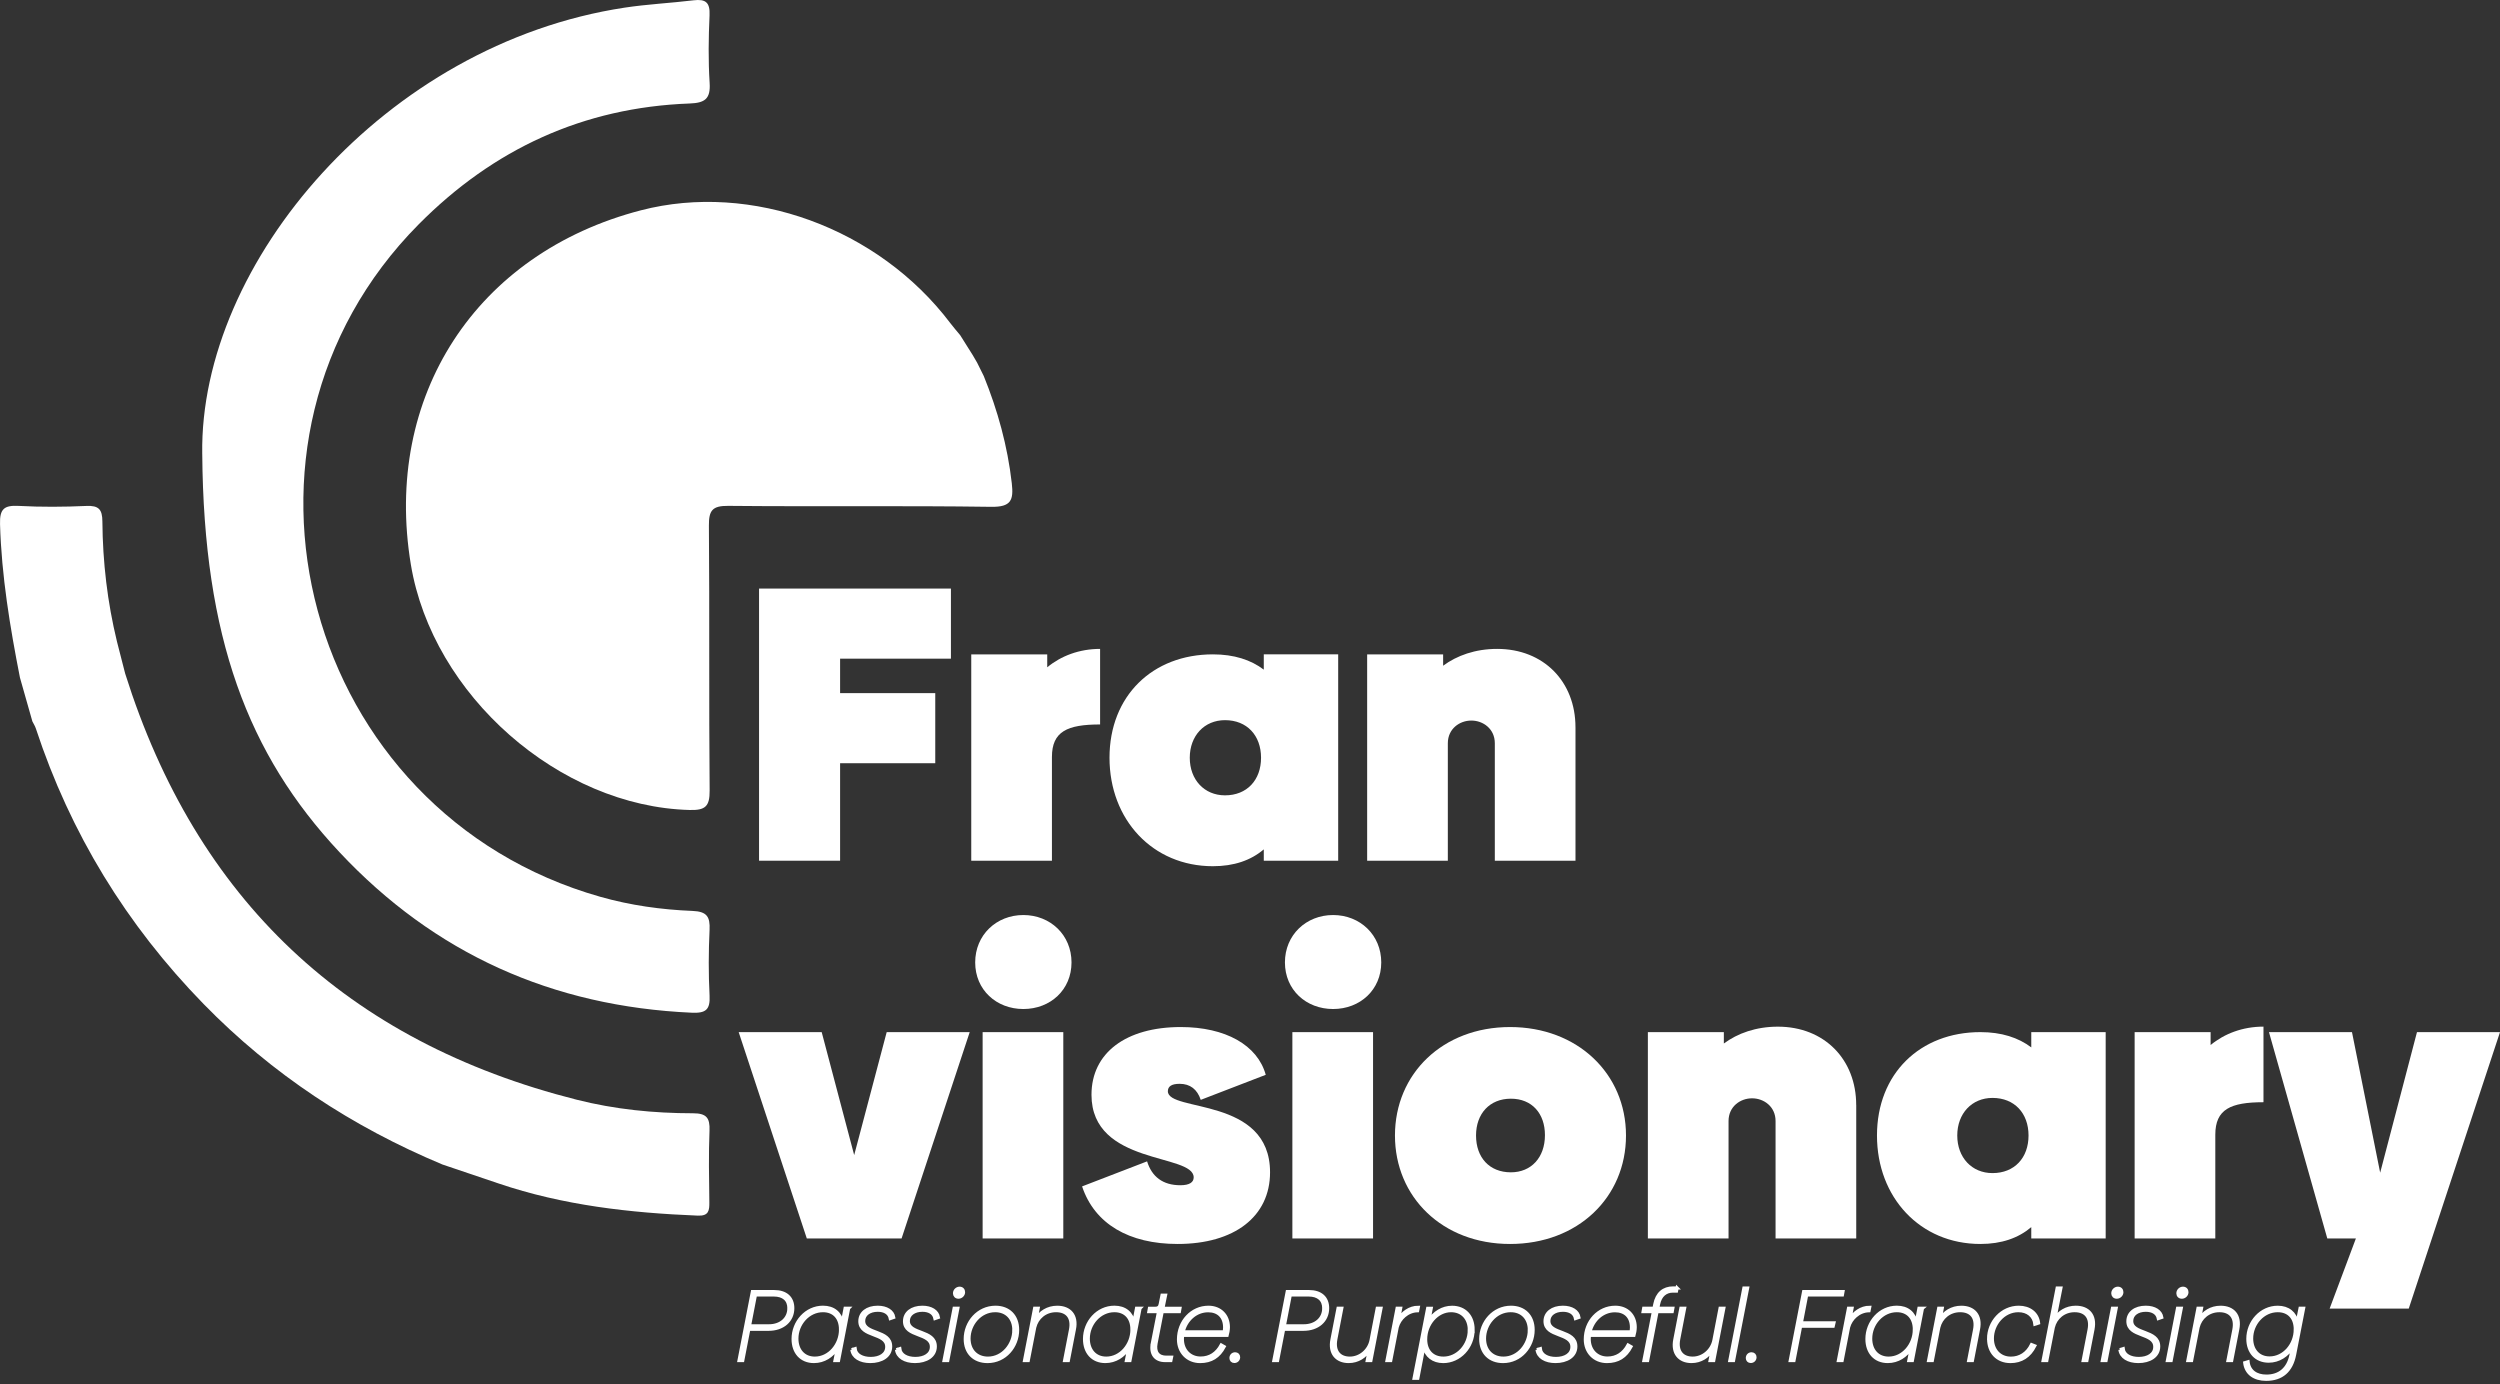 <svg xmlns="http://www.w3.org/2000/svg" width="251" height="139" viewBox="0 0 251 139" fill="none"><rect x="0" y="0" width="251" height="139" fill="#333333" stroke="none"/><path fill-rule="evenodd" clip-rule="evenodd" d="M98.769 37.751C100.175 41.219 101.159 44.785 101.584 48.519C101.777 50.218 101.521 50.915 99.512 50.885C90.716 50.758 81.917 50.875 73.121 50.789C71.512 50.774 71.162 51.248 71.174 52.78C71.246 61.643 71.168 70.508 71.248 79.37C71.262 80.972 70.803 81.363 69.246 81.323C56.175 80.985 43.42 69.797 41.249 56.673C38.454 39.79 47.794 25.414 64.348 21.115C75.429 18.239 88.179 22.886 95.404 32.433C95.721 32.852 96.071 33.249 96.405 33.656C96.82 34.319 97.238 34.98 97.655 35.643C97.804 35.898 97.955 36.154 98.104 36.413C98.326 36.859 98.549 37.306 98.769 37.753V37.751Z" fill="white"></path><path fill-rule="evenodd" clip-rule="evenodd" d="M20.304 45.58C20.016 26.385 38.675 4.423 62.697 0.77C64.996 0.42 67.333 0.309 69.643 0.03C70.847 -0.115 71.298 0.248 71.239 1.532C71.136 3.793 71.103 6.069 71.248 8.327C71.352 9.94 70.759 10.334 69.238 10.391C58.556 10.783 49.522 14.973 42.035 22.525C20.425 44.325 30.514 81.596 60.28 90.041C63.313 90.901 66.406 91.332 69.531 91.457C70.962 91.516 71.304 92.026 71.241 93.358C71.136 95.552 71.128 97.761 71.241 99.954C71.317 101.38 70.857 101.739 69.454 101.676C55.482 101.051 43.632 95.76 34.074 85.548C24.875 75.722 20.451 63.968 20.306 45.58H20.304Z" fill="white"></path><path fill-rule="evenodd" clip-rule="evenodd" d="M44.418 116.915C35.36 113.128 27.306 107.841 20.438 100.799C12.705 92.869 7.062 83.664 3.597 73.135C3.515 72.887 3.368 72.661 3.25 72.426C2.835 70.962 2.418 69.495 2.002 68.031C1.004 62.94 0.154 57.836 0.003 52.624C-0.043 51.064 0.439 50.718 1.889 50.793C4.146 50.915 6.42 50.898 8.68 50.797C9.922 50.743 10.272 51.152 10.28 52.36C10.31 56.43 10.782 60.458 11.745 64.421C12.019 65.493 12.294 66.562 12.569 67.632C19.721 90.331 34.848 104.584 57.907 110.413C61.73 111.381 65.644 111.771 69.58 111.773C70.914 111.773 71.287 112.22 71.235 113.508C71.138 115.903 71.187 118.303 71.218 120.703C71.228 121.538 71.157 122.092 70.07 122.05C63.267 121.775 56.544 121.02 50.053 118.819" fill="white"></path><path d="M84.346 66.13V69.59H93.9V76.628H84.346V86.416H76.209V59.092H95.473V66.13H84.346Z" fill="white"></path><path d="M110.45 65.149V72.736C107.148 72.736 105.614 73.443 105.614 76.001V86.418H97.514V65.7H105.142V66.997C106.518 65.856 108.366 65.149 110.45 65.149Z" fill="white"></path><path d="M134.354 65.698V86.416H126.884V85.277C125.587 86.379 123.897 86.968 121.774 86.968C115.719 86.968 111.394 82.29 111.394 76.078C111.394 69.867 115.719 65.698 121.774 65.698C123.897 65.698 125.587 66.248 126.884 67.232V65.698H134.354ZM126.609 76.078C126.609 73.838 125.193 72.304 122.992 72.304C120.909 72.304 119.453 73.878 119.453 76.078C119.453 78.279 120.907 79.852 122.992 79.852C125.193 79.852 126.609 78.319 126.609 76.078Z" fill="white"></path><path d="M158.179 73.011V86.418H150.08V74.624C150.08 73.171 148.901 72.344 147.722 72.344C146.543 72.344 145.362 73.171 145.362 74.624V86.418H137.262V65.7H144.89V66.839C146.266 65.818 148.114 65.149 150.315 65.149C154.993 65.149 158.177 68.451 158.177 73.011H158.179Z" fill="white"></path><path d="M97.359 103.625L90.518 124.343H81.004L74.163 103.625H82.498L85.76 115.971L89.024 103.625H97.359Z" fill="white"></path><path d="M97.909 96.626C97.909 93.874 100.032 91.869 102.744 91.869C105.457 91.869 107.58 93.874 107.58 96.626C107.58 99.379 105.457 101.305 102.744 101.305C100.032 101.305 97.909 99.379 97.909 96.626ZM98.656 103.625H106.755V124.343H98.656V103.625Z" fill="white"></path><path d="M108.641 119.115L115.168 116.6C115.64 118.133 116.741 118.998 118.51 118.998C119.454 118.998 119.846 118.683 119.846 118.211C119.846 115.773 109.585 117.032 109.585 109.916C109.585 105.71 113.045 103.115 118.549 103.115C123.03 103.115 126.255 104.923 127.081 107.911L120.555 110.426C120.2 109.365 119.493 108.815 118.432 108.815C117.605 108.815 117.253 109.09 117.253 109.562C117.253 111.685 127.513 110.074 127.513 117.699C127.513 122.142 123.937 124.895 118.235 124.895C113.359 124.895 109.9 122.889 108.641 119.115Z" fill="white"></path><path d="M129.007 96.626C129.007 93.874 131.13 91.869 133.843 91.869C136.555 91.869 138.678 93.874 138.678 96.626C138.678 99.379 136.555 101.305 133.843 101.305C131.13 101.305 129.007 99.379 129.007 96.626ZM129.754 103.625H137.854V124.343H129.754V103.625Z" fill="white"></path><path d="M140.054 114.005C140.054 107.793 144.852 103.115 151.613 103.115C158.375 103.115 163.25 107.793 163.25 114.005C163.25 120.217 158.414 124.895 151.613 124.895C144.812 124.895 140.054 120.177 140.054 114.005ZM155.112 113.965C155.112 111.802 153.816 110.309 151.693 110.309C149.57 110.309 148.194 111.802 148.194 114.005C148.194 116.208 149.53 117.701 151.693 117.701C153.738 117.701 155.112 116.208 155.112 113.967V113.965Z" fill="white"></path><path d="M186.366 110.938V124.345H178.266V112.551C178.266 111.097 177.087 110.271 175.906 110.271C174.725 110.271 173.546 111.097 173.546 112.551V124.345H165.446V103.627H173.074V104.768C174.45 103.747 176.298 103.077 178.499 103.077C183.177 103.077 186.362 106.379 186.362 110.94L186.366 110.938Z" fill="white"></path><path d="M211.41 103.625V124.343H203.94V123.204C202.643 124.305 200.952 124.895 198.829 124.895C192.775 124.895 188.449 120.217 188.449 114.005C188.449 107.793 192.775 103.625 198.829 103.625C200.952 103.625 202.643 104.175 203.94 105.159V103.625H211.41ZM203.665 114.005C203.665 111.765 202.249 110.231 200.048 110.231C197.965 110.231 196.509 111.804 196.509 114.005C196.509 116.206 197.963 117.779 200.048 117.779C202.251 117.779 203.665 116.246 203.665 114.005Z" fill="white"></path><path d="M227.253 103.075V110.663C223.951 110.663 222.417 111.37 222.417 113.925V124.343H214.317V103.625H221.945V104.921C223.321 103.782 225.169 103.073 227.253 103.073V103.075Z" fill="white"></path><path d="M251 103.625L241.839 131.381H233.896L236.531 124.343H233.661L227.804 103.625H236.139L238.969 117.739L242.665 103.625H251Z" fill="white"></path><path d="M79.595 131.339C79.595 132.594 78.609 133.46 77.163 133.46H75.181L74.572 136.599H74.195L75.54 129.676H77.732C78.906 129.676 79.595 130.293 79.595 131.339ZM79.207 131.358C79.207 130.502 78.659 130.014 77.681 130.014H75.848L75.25 133.112H77.212C78.386 133.112 79.204 132.384 79.204 131.358H79.207Z" fill="white" stroke="white" stroke-width="0.315" stroke-miterlimit="10"></path><path d="M85.204 131.35L84.189 136.599H83.83L84.08 135.334C83.562 136.141 82.735 136.697 81.72 136.697C80.434 136.697 79.628 135.791 79.628 134.436C79.628 132.732 80.933 131.247 82.626 131.247C83.692 131.247 84.38 131.824 84.569 132.802L84.848 131.348H85.206L85.204 131.35ZM84.388 133.481C84.388 132.315 83.721 131.589 82.626 131.589C81.162 131.589 80.006 132.915 80.006 134.398C80.006 135.554 80.694 136.359 81.81 136.359C83.264 136.359 84.39 135.004 84.39 133.481H84.388Z" fill="white" stroke="white" stroke-width="0.315" stroke-miterlimit="10"></path><path d="M85.523 135.514L85.852 135.405C85.921 136.043 86.58 136.391 87.426 136.391C88.321 136.391 89.031 135.982 89.031 135.225C89.031 133.76 86.331 134.278 86.331 132.655C86.331 131.807 87.048 131.249 88.124 131.249C89.02 131.249 89.628 131.648 89.737 132.264L89.389 132.384C89.28 131.816 88.781 131.547 88.124 131.547C87.298 131.547 86.71 131.975 86.71 132.623C86.71 134.008 89.421 133.5 89.421 135.183C89.421 136.169 88.504 136.697 87.379 136.697C86.364 136.697 85.626 136.259 85.527 135.512L85.523 135.514Z" fill="white" stroke="white" stroke-width="0.315" stroke-miterlimit="10"></path><path d="M90.006 135.514L90.335 135.405C90.405 136.043 91.063 136.391 91.909 136.391C92.805 136.391 93.514 135.982 93.514 135.225C93.514 133.76 90.814 134.278 90.814 132.655C90.814 131.807 91.531 131.249 92.607 131.249C93.503 131.249 94.112 131.648 94.221 132.264L93.872 132.384C93.763 131.816 93.264 131.547 92.607 131.547C91.781 131.547 91.194 131.975 91.194 132.623C91.194 134.008 93.904 133.5 93.904 135.183C93.904 136.169 92.987 136.697 91.863 136.697C90.847 136.697 90.109 136.259 90.01 135.512L90.006 135.514Z" fill="white" stroke="white" stroke-width="0.315" stroke-miterlimit="10"></path><path d="M95.794 131.35H96.172L95.156 136.599H94.779L95.794 131.35ZM95.834 129.846C95.834 129.567 96.073 129.338 96.342 129.338C96.591 129.338 96.74 129.508 96.74 129.737C96.74 130.005 96.501 130.236 96.233 130.236C95.983 130.236 95.834 130.066 95.834 129.848V129.846Z" fill="white" stroke="white" stroke-width="0.315" stroke-miterlimit="10"></path><path d="M96.91 134.438C96.91 132.755 98.196 131.249 99.948 131.249C101.282 131.249 102.169 132.126 102.169 133.521C102.169 135.185 100.915 136.699 99.151 136.699C97.795 136.699 96.91 135.822 96.91 134.438ZM101.792 133.542C101.792 132.367 101.055 131.589 99.918 131.589C98.393 131.589 97.288 132.974 97.288 134.387C97.288 135.573 98.045 136.359 99.191 136.359C100.695 136.359 101.79 134.975 101.79 133.54L101.792 133.542Z" fill="white" stroke="white" stroke-width="0.315" stroke-miterlimit="10"></path><path d="M107.869 133.462L107.261 136.601H106.883L107.481 133.502C107.72 132.256 107.112 131.589 106.027 131.589C104.943 131.589 104.114 132.306 103.885 133.271L103.237 136.599H102.86L103.875 131.35H104.234L104.034 132.426C104.423 131.759 105.18 131.251 106.147 131.251C107.401 131.251 108.148 132.059 107.871 133.462H107.869Z" fill="white" stroke="white" stroke-width="0.315" stroke-miterlimit="10"></path><path d="M114.463 131.35L113.447 136.599H113.089L113.338 135.334C112.82 136.141 111.994 136.697 110.978 136.697C109.692 136.697 108.887 135.791 108.887 134.436C108.887 132.732 110.192 131.247 111.885 131.247C112.95 131.247 113.638 131.824 113.827 132.802L114.106 131.348H114.465L114.463 131.35ZM113.647 133.481C113.647 132.315 112.98 131.589 111.885 131.589C110.42 131.589 109.264 132.915 109.264 134.398C109.264 135.554 109.952 136.359 111.068 136.359C112.522 136.359 113.649 135.004 113.649 133.481H113.647Z" fill="white" stroke="white" stroke-width="0.315" stroke-miterlimit="10"></path><path d="M115.69 134.887L116.317 131.69H115.342L115.401 131.352H115.998C116.296 131.352 116.437 131.211 116.487 130.932L116.666 130.037H117.024L116.756 131.352H118.47L118.411 131.69H116.687L116.07 134.857C115.891 135.764 116.288 136.263 117.096 136.263H117.624L117.555 136.601H116.978C115.992 136.601 115.493 135.944 115.692 134.887H115.69Z" fill="white" stroke="white" stroke-width="0.315" stroke-miterlimit="10"></path><path d="M123.33 133.253C123.33 133.471 123.261 133.92 123.211 134.069H118.728C118.717 134.188 118.709 134.308 118.709 134.438C118.709 135.573 119.477 136.351 120.542 136.351C121.47 136.351 122.166 135.873 122.615 135.036L122.913 135.206C122.376 136.213 121.608 136.699 120.492 136.699C119.227 136.699 118.321 135.764 118.321 134.478C118.321 132.676 119.647 131.249 121.329 131.249C122.525 131.249 123.33 132.076 123.33 133.25V133.253ZM122.913 133.72C122.934 133.561 122.953 133.391 122.953 133.271C122.953 132.225 122.326 131.597 121.3 131.597C120.075 131.597 119.078 132.504 118.789 133.718H122.913V133.72Z" fill="white" stroke="white" stroke-width="0.315" stroke-miterlimit="10"></path><path d="M123.59 136.351C123.59 136.101 123.769 135.923 124.008 135.923C124.218 135.923 124.356 136.064 124.356 136.263C124.356 136.513 124.167 136.691 123.928 136.691C123.729 136.691 123.59 136.55 123.59 136.351Z" fill="white" stroke="white" stroke-width="0.315" stroke-miterlimit="10"></path><path d="M133.293 131.339C133.293 132.594 132.307 133.46 130.861 133.46H128.879L128.271 136.599H127.893L129.238 129.676H131.43C132.605 129.676 133.293 130.293 133.293 131.339ZM132.905 131.358C132.905 130.502 132.357 130.014 131.38 130.014H129.546L128.948 133.112H130.91C132.085 133.112 132.903 132.384 132.903 131.358H132.905Z" fill="white" stroke="white" stroke-width="0.315" stroke-miterlimit="10"></path><path d="M138.653 131.35L137.637 136.599H137.268L137.478 135.512C137.09 136.19 136.343 136.697 135.405 136.697C134.21 136.697 133.452 135.89 133.731 134.486L134.34 131.348H134.717L134.119 134.446C133.88 135.692 134.497 136.359 135.525 136.359C136.553 136.359 137.457 135.583 137.656 134.557L138.273 131.35H138.651H138.653Z" fill="white" stroke="white" stroke-width="0.315" stroke-miterlimit="10"></path><path d="M142.399 131.249L142.33 131.597C141.323 131.616 140.507 132.384 140.279 133.25L139.63 136.599H139.253L140.268 131.35H140.627L140.417 132.455C140.786 131.818 141.512 131.249 142.399 131.249Z" fill="white" stroke="white" stroke-width="0.315" stroke-miterlimit="10"></path><path d="M147.898 133.502C147.898 135.256 146.543 136.699 144.9 136.699C143.885 136.699 143.178 136.141 142.957 135.206L142.349 138.384H141.971L143.337 131.352H143.696L143.457 132.598C143.985 131.79 144.822 131.253 145.787 131.253C147.071 131.253 147.9 132.149 147.9 133.504L147.898 133.502ZM147.52 133.532C147.52 132.365 146.792 131.589 145.687 131.589C144.302 131.589 143.136 132.915 143.136 134.467C143.136 135.634 143.824 136.359 144.919 136.359C146.343 136.359 147.518 135.073 147.518 133.529L147.52 133.532Z" fill="white" stroke="white" stroke-width="0.315" stroke-miterlimit="10"></path><path d="M148.666 134.438C148.666 132.755 149.95 131.249 151.703 131.249C153.038 131.249 153.925 132.126 153.925 133.521C153.925 135.185 152.671 136.699 150.906 136.699C149.551 136.699 148.666 135.822 148.666 134.438ZM153.547 133.542C153.547 132.367 152.811 131.589 151.674 131.589C150.149 131.589 149.043 132.974 149.043 134.387C149.043 135.573 149.801 136.359 150.946 136.359C152.45 136.359 153.545 134.975 153.545 133.54L153.547 133.542Z" fill="white" stroke="white" stroke-width="0.315" stroke-miterlimit="10"></path><path d="M154.315 135.514L154.645 135.405C154.714 136.043 155.372 136.391 156.218 136.391C157.114 136.391 157.823 135.982 157.823 135.225C157.823 133.76 155.123 134.278 155.123 132.655C155.123 131.807 155.84 131.249 156.916 131.249C157.812 131.249 158.421 131.648 158.53 132.264L158.181 132.384C158.072 131.816 157.573 131.547 156.916 131.547C156.09 131.547 155.503 131.975 155.503 132.623C155.503 134.008 158.213 133.5 158.213 135.183C158.213 136.169 157.296 136.697 156.172 136.697C155.156 136.697 154.418 136.259 154.319 135.512L154.315 135.514Z" fill="white" stroke="white" stroke-width="0.315" stroke-miterlimit="10"></path><path d="M164.177 133.253C164.177 133.471 164.108 133.92 164.058 134.069H159.575C159.564 134.188 159.554 134.308 159.554 134.438C159.554 135.573 160.321 136.351 161.387 136.351C162.314 136.351 163.011 135.873 163.46 135.036L163.758 135.206C163.221 136.213 162.453 136.699 161.337 136.699C160.072 136.699 159.166 135.764 159.166 134.478C159.166 132.676 160.491 131.249 162.174 131.249C163.37 131.249 164.175 132.076 164.175 133.25L164.177 133.253ZM163.76 133.72C163.781 133.561 163.8 133.391 163.8 133.271C163.8 132.225 163.172 131.597 162.147 131.597C160.921 131.597 159.925 132.504 159.635 133.718H163.76V133.72Z" fill="white" stroke="white" stroke-width="0.315" stroke-miterlimit="10"></path><path d="M168.381 129.307L168.322 129.625H167.953C167.257 129.625 166.699 130.043 166.518 130.941L166.439 131.35H167.953L167.892 131.688H166.369L165.423 136.599H165.046L166.002 131.688H164.966L165.025 131.35H166.061L166.141 130.951C166.359 129.856 167.018 129.309 167.985 129.309H168.383L168.381 129.307Z" fill="white" stroke="white" stroke-width="0.315" stroke-miterlimit="10"></path><path d="M173.074 131.35L172.059 136.599H171.69L171.899 135.512C171.511 136.19 170.764 136.697 169.827 136.697C168.631 136.697 167.874 135.89 168.153 134.486L168.761 131.348H169.139L168.541 134.446C168.302 135.692 168.918 136.359 169.946 136.359C170.974 136.359 171.878 135.583 172.078 134.557L172.694 131.35H173.072H173.074Z" fill="white" stroke="white" stroke-width="0.315" stroke-miterlimit="10"></path><path d="M175.086 129.317H175.463L174.049 136.599H173.672L175.086 129.317Z" fill="white" stroke="white" stroke-width="0.315" stroke-miterlimit="10"></path><path d="M175.434 136.351C175.434 136.101 175.614 135.923 175.853 135.923C176.063 135.923 176.201 136.064 176.201 136.263C176.201 136.513 176.013 136.691 175.773 136.691C175.574 136.691 175.434 136.55 175.434 136.351Z" fill="white" stroke="white" stroke-width="0.315" stroke-miterlimit="10"></path><path d="M181.392 130.016L180.855 132.814H184.132L184.052 133.152H180.783L180.116 136.599H179.739L181.083 129.676H185.038L184.977 130.014H181.392V130.016Z" fill="white" stroke="white" stroke-width="0.315" stroke-miterlimit="10"></path><path d="M187.719 131.249L187.65 131.597C186.643 131.616 185.827 132.384 185.598 133.25L184.95 136.599H184.572L185.588 131.35H185.946L185.737 132.455C186.106 131.818 186.832 131.249 187.719 131.249Z" fill="white" stroke="white" stroke-width="0.315" stroke-miterlimit="10"></path><path d="M193.018 131.35L192.003 136.599H191.644L191.893 135.334C191.375 136.141 190.549 136.697 189.533 136.697C188.25 136.697 187.442 135.791 187.442 134.436C187.442 132.732 188.747 131.247 190.44 131.247C191.505 131.247 192.193 131.824 192.382 132.802L192.661 131.348H193.02L193.018 131.35ZM192.202 133.481C192.202 132.315 191.535 131.589 190.438 131.589C188.973 131.589 187.817 132.915 187.817 134.398C187.817 135.554 188.505 136.359 189.619 136.359C191.073 136.359 192.2 135.004 192.2 133.481H192.202Z" fill="white" stroke="white" stroke-width="0.315" stroke-miterlimit="10"></path><path d="M198.638 133.462L198.03 136.601H197.652L198.25 133.502C198.489 132.256 197.881 131.589 196.796 131.589C195.712 131.589 194.883 132.306 194.654 133.271L194.006 136.599H193.628L194.644 131.35H195.002L194.803 132.426C195.191 131.759 195.949 131.251 196.916 131.251C198.17 131.251 198.917 132.059 198.638 133.462Z" fill="white" stroke="white" stroke-width="0.315" stroke-miterlimit="10"></path><path d="M199.653 134.417C199.653 132.732 200.969 131.249 202.683 131.249C203.778 131.249 204.564 131.866 204.676 132.833L204.306 132.953C204.216 132.126 203.578 131.589 202.643 131.589C201.168 131.589 200.033 132.934 200.033 134.379C200.033 135.525 200.75 136.362 201.896 136.362C202.783 136.362 203.53 135.894 203.969 134.996L204.298 135.126C203.761 136.181 202.934 136.699 201.858 136.699C200.503 136.699 199.658 135.753 199.658 134.419L199.653 134.417Z" fill="white" stroke="white" stroke-width="0.315" stroke-miterlimit="10"></path><path d="M210.134 133.462L209.526 136.601H209.148L209.746 133.502C209.985 132.256 209.377 131.589 208.292 131.589C207.208 131.589 206.379 132.306 206.15 133.271L205.502 136.599H205.125L206.538 129.317H206.916L206.308 132.395C206.706 131.746 207.464 131.249 208.41 131.249C209.664 131.249 210.411 132.057 210.132 133.46L210.134 133.462Z" fill="white" stroke="white" stroke-width="0.315" stroke-miterlimit="10"></path><path d="M212.088 131.35H212.465L211.45 136.599H211.072L212.088 131.35ZM212.127 129.846C212.127 129.567 212.367 129.338 212.635 129.338C212.885 129.338 213.034 129.508 213.034 129.737C213.034 130.005 212.795 130.236 212.526 130.236C212.276 130.236 212.127 130.066 212.127 129.848V129.846Z" fill="white" stroke="white" stroke-width="0.315" stroke-miterlimit="10"></path><path d="M212.834 135.514L213.164 135.405C213.233 136.043 213.892 136.391 214.737 136.391C215.633 136.391 216.342 135.982 216.342 135.225C216.342 133.76 213.642 134.278 213.642 132.655C213.642 131.807 214.36 131.249 215.436 131.249C216.332 131.249 216.94 131.648 217.049 132.264L216.701 132.384C216.592 131.816 216.092 131.547 215.436 131.547C214.609 131.547 214.022 131.975 214.022 132.623C214.022 134.008 216.732 133.5 216.732 135.183C216.732 136.169 215.815 136.697 214.691 136.697C213.676 136.697 212.937 136.259 212.839 135.512L212.834 135.514Z" fill="white" stroke="white" stroke-width="0.315" stroke-miterlimit="10"></path><path d="M218.622 131.35H219L217.985 136.599H217.607L218.622 131.35ZM218.662 129.846C218.662 129.567 218.901 129.338 219.17 129.338C219.419 129.338 219.568 129.508 219.568 129.737C219.568 130.005 219.329 130.236 219.061 130.236C218.811 130.236 218.662 130.066 218.662 129.848V129.846Z" fill="white" stroke="white" stroke-width="0.315" stroke-miterlimit="10"></path><path d="M224.67 133.462L224.061 136.601H223.684L224.282 133.502C224.521 132.256 223.912 131.589 222.828 131.589C221.743 131.589 220.915 132.306 220.686 133.271L220.038 136.599H219.66L220.676 131.35H221.034L220.835 132.426C221.223 131.759 221.98 131.251 222.947 131.251C224.202 131.251 224.949 132.059 224.67 133.462Z" fill="white" stroke="white" stroke-width="0.315" stroke-miterlimit="10"></path><path d="M231.285 131.35L230.378 136.003C230.06 137.637 229.095 138.482 227.519 138.482C226.344 138.482 225.497 137.906 225.367 136.819L225.704 136.718C225.803 137.654 226.512 138.164 227.548 138.164C228.853 138.164 229.741 137.436 230.02 136.022L230.169 135.254C229.65 136.08 228.795 136.659 227.777 136.659C226.493 136.659 225.686 135.753 225.686 134.419C225.686 132.726 227.001 131.251 228.683 131.251C229.739 131.251 230.437 131.828 230.636 132.785L230.926 131.35H231.285ZM230.448 133.471C230.448 132.304 229.781 131.589 228.683 131.589C227.219 131.589 226.063 132.904 226.063 134.387C226.063 135.533 226.751 136.341 227.865 136.341C229.319 136.341 230.446 134.996 230.446 133.471H230.448Z" fill="white" stroke="white" stroke-width="0.315" stroke-miterlimit="10"></path></svg>
